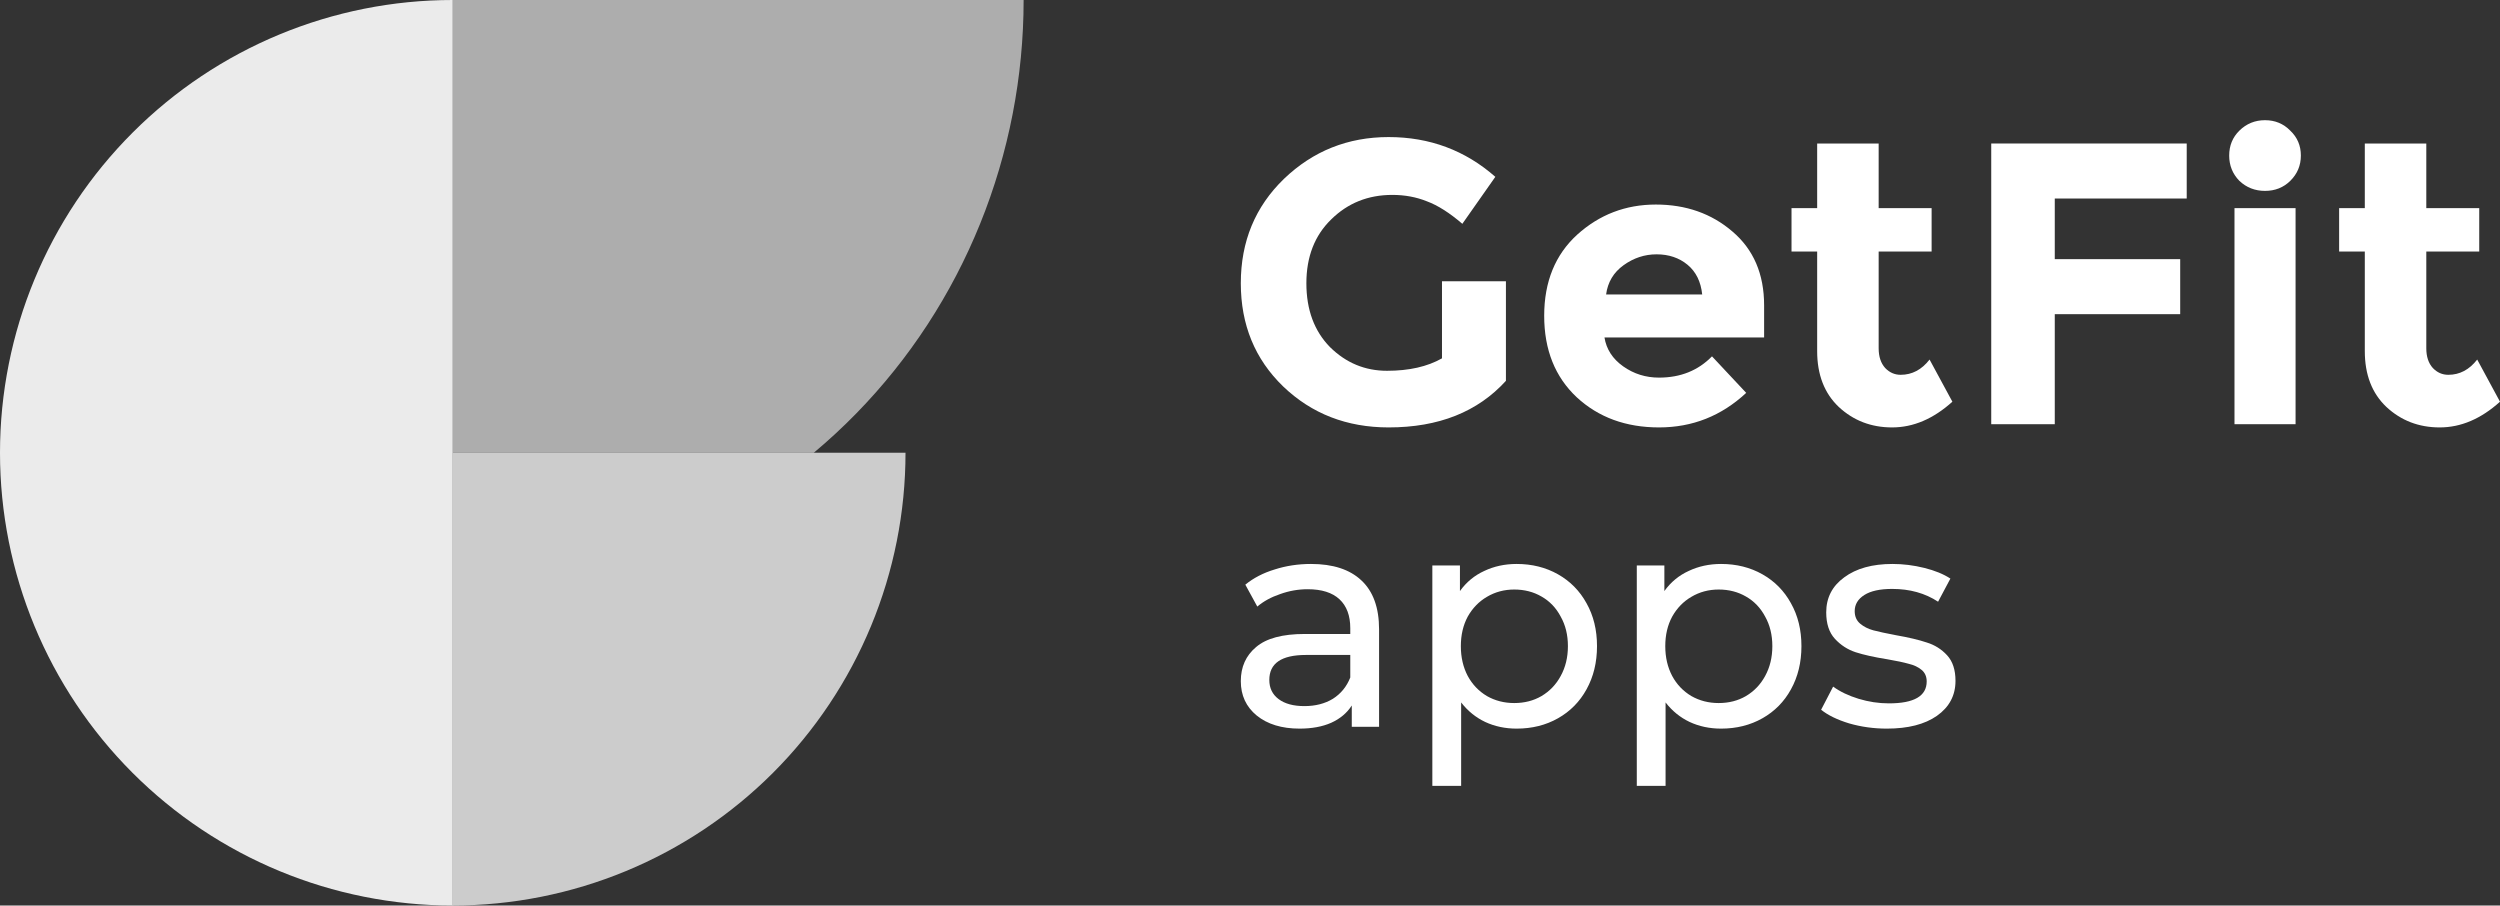 <svg width="127" height="46" viewBox="0 0 127 46" fill="none" xmlns="http://www.w3.org/2000/svg">
<rect x="0" y="0" width="127" height="46" fill="#333333" stroke="none"/>
<path opacity="0.9" d="M23 0C16.9 2.66639e-07 11.05 2.423 6.737 6.737C2.423 11.05 1.93897e-07 16.9 0 23C-1.93897e-07 29.1 2.423 34.95 6.737 39.264C11.05 43.577 16.9 46 23 46V0Z" fill="white"/>
<path opacity="0.75" d="M23 46C26.02 46 29.011 45.405 31.802 44.249C34.592 43.093 37.128 41.399 39.264 39.264C41.399 37.128 43.093 34.592 44.249 31.802C45.405 29.011 46 26.02 46 23L23 23L23 46Z" fill="white"/>
<path opacity="0.6" d="M52 0C52 3.899 51.25 7.76 49.792 11.363C48.335 14.965 46.199 18.238 43.506 20.995C42.816 21.702 42.093 22.371 41.34 23L23 23L23 0H52Z" fill="white"/>
<path d="M73.253 14.287H76.501V19.346C75.067 20.924 73.081 21.713 70.543 21.713C68.419 21.713 66.633 21.019 65.185 19.632C63.75 18.245 63.033 16.497 63.033 14.389C63.033 12.267 63.764 10.499 65.226 9.085C66.702 7.67 68.474 6.963 70.543 6.963C72.625 6.963 74.432 7.636 75.963 8.983L74.287 11.37C73.639 10.812 73.039 10.431 72.487 10.227C71.95 10.01 71.363 9.901 70.729 9.901C69.501 9.901 68.467 10.316 67.626 11.145C66.785 11.961 66.364 13.043 66.364 14.389C66.364 15.736 66.764 16.817 67.564 17.633C68.377 18.435 69.343 18.836 70.46 18.836C71.577 18.836 72.508 18.626 73.253 18.204V14.287Z" fill="white"/>
<path d="M88.707 19.958C87.451 21.128 85.976 21.713 84.279 21.713C82.597 21.713 81.204 21.203 80.1 20.183C78.997 19.149 78.445 17.769 78.445 16.041C78.445 14.314 79.004 12.941 80.121 11.921C81.252 10.901 82.583 10.391 84.114 10.391C85.645 10.391 86.941 10.846 88.003 11.757C89.079 12.669 89.617 13.92 89.617 15.511V17.143H81.507C81.604 17.742 81.921 18.231 82.459 18.612C82.997 18.993 83.604 19.183 84.279 19.183C85.369 19.183 86.265 18.823 86.969 18.102L88.707 19.958ZM86.472 14.96C86.403 14.307 86.155 13.804 85.728 13.451C85.3 13.097 84.776 12.92 84.155 12.92C83.548 12.92 82.99 13.104 82.48 13.471C81.969 13.838 81.673 14.335 81.59 14.96H86.472Z" fill="white"/>
<path d="M95.436 12.777V17.694C95.436 18.116 95.547 18.449 95.767 18.694C95.988 18.925 96.25 19.04 96.553 19.04C97.133 19.04 97.622 18.782 98.022 18.265L99.181 20.407C98.215 21.278 97.195 21.713 96.119 21.713C95.057 21.713 94.154 21.366 93.409 20.672C92.678 19.979 92.312 19.034 92.312 17.837V12.777H91.009V10.574H92.312V7.29H95.436V10.574H98.126V12.777H95.436Z" fill="white"/>
<path d="M111.085 7.29V10.085H104.382V13.165H110.754V15.96H104.382V21.55H101.155V7.29H111.085Z" fill="white"/>
<path d="M116.615 21.55H113.512V10.574H116.615V21.55ZM113.76 9.187C113.415 8.833 113.243 8.405 113.243 7.902C113.243 7.398 113.415 6.977 113.76 6.637C114.119 6.283 114.553 6.106 115.063 6.106C115.574 6.106 116.001 6.283 116.346 6.637C116.705 6.977 116.884 7.398 116.884 7.902C116.884 8.405 116.705 8.833 116.346 9.187C116.001 9.527 115.574 9.697 115.063 9.697C114.553 9.697 114.119 9.527 113.76 9.187Z" fill="white"/>
<path d="M123.256 12.777V17.694C123.256 18.116 123.366 18.449 123.587 18.694C123.807 18.925 124.069 19.04 124.373 19.04C124.952 19.04 125.442 18.782 125.842 18.265L127 20.407C126.035 21.278 125.014 21.713 123.938 21.713C122.876 21.713 121.973 21.366 121.228 20.672C120.497 19.979 120.132 19.034 120.132 17.837V12.777H118.828V10.574H120.132V7.29H123.256V10.574H125.945V12.777H123.256Z" fill="white"/>
<path d="M66.598 28.649C67.716 28.649 68.569 28.928 69.158 29.484C69.757 30.041 70.057 30.871 70.057 31.974V36.921H68.67V35.839C68.427 36.22 68.076 36.514 67.619 36.72C67.172 36.916 66.639 37.014 66.019 37.014C65.115 37.014 64.389 36.792 63.841 36.349C63.302 35.906 63.033 35.324 63.033 34.602C63.033 33.88 63.292 33.303 63.81 32.87C64.328 32.427 65.151 32.206 66.278 32.206H68.594V31.912C68.594 31.273 68.411 30.783 68.046 30.443C67.68 30.103 67.142 29.933 66.431 29.933C65.953 29.933 65.486 30.015 65.029 30.18C64.572 30.335 64.186 30.546 63.871 30.814L63.262 29.701C63.678 29.361 64.176 29.103 64.755 28.928C65.334 28.742 65.948 28.649 66.598 28.649ZM66.263 35.87C66.822 35.87 67.304 35.746 67.71 35.499C68.117 35.241 68.411 34.88 68.594 34.416V33.272H66.339C65.1 33.272 64.481 33.695 64.481 34.54C64.481 34.953 64.638 35.277 64.953 35.514C65.268 35.751 65.704 35.87 66.263 35.87Z" fill="white"/>
<path d="M77.045 28.649C77.827 28.649 78.528 28.825 79.147 29.175C79.767 29.526 80.249 30.015 80.595 30.644C80.95 31.273 81.128 31.999 81.128 32.824C81.128 33.649 80.95 34.38 80.595 35.02C80.249 35.648 79.767 36.138 79.147 36.488C78.528 36.839 77.827 37.014 77.045 37.014C76.466 37.014 75.933 36.901 75.445 36.674C74.968 36.447 74.561 36.117 74.226 35.684V39.921H72.763V28.727H74.165V30.026C74.49 29.572 74.902 29.232 75.399 29.005C75.897 28.768 76.445 28.649 77.045 28.649ZM76.923 35.715C77.441 35.715 77.903 35.597 78.309 35.36C78.726 35.112 79.051 34.772 79.284 34.339C79.528 33.896 79.65 33.391 79.65 32.824C79.65 32.257 79.528 31.757 79.284 31.324C79.051 30.881 78.726 30.541 78.309 30.304C77.903 30.067 77.441 29.948 76.923 29.948C76.415 29.948 75.953 30.072 75.536 30.319C75.13 30.556 74.805 30.891 74.561 31.324C74.328 31.757 74.211 32.257 74.211 32.824C74.211 33.391 74.328 33.896 74.561 34.339C74.795 34.772 75.12 35.112 75.536 35.36C75.953 35.597 76.415 35.715 76.923 35.715Z" fill="white"/>
<path d="M87.43 28.649C88.212 28.649 88.913 28.825 89.532 29.175C90.152 29.526 90.635 30.015 90.98 30.644C91.335 31.273 91.513 31.999 91.513 32.824C91.513 33.649 91.335 34.38 90.98 35.02C90.635 35.648 90.152 36.138 89.532 36.488C88.913 36.839 88.212 37.014 87.43 37.014C86.851 37.014 86.318 36.901 85.83 36.674C85.353 36.447 84.947 36.117 84.611 35.684V39.921H83.149V28.727H84.55V30.026C84.875 29.572 85.287 29.232 85.784 29.005C86.282 28.768 86.831 28.649 87.43 28.649ZM87.308 35.715C87.826 35.715 88.288 35.597 88.695 35.36C89.111 35.112 89.436 34.772 89.67 34.339C89.913 33.896 90.035 33.391 90.035 32.824C90.035 32.257 89.913 31.757 89.67 31.324C89.436 30.881 89.111 30.541 88.695 30.304C88.288 30.067 87.826 29.948 87.308 29.948C86.8 29.948 86.338 30.072 85.922 30.319C85.515 30.556 85.19 30.891 84.947 31.324C84.713 31.757 84.596 32.257 84.596 32.824C84.596 33.391 84.713 33.896 84.947 34.339C85.18 34.772 85.505 35.112 85.922 35.36C86.338 35.597 86.8 35.715 87.308 35.715Z" fill="white"/>
<path d="M95.85 37.014C95.189 37.014 94.555 36.926 93.945 36.751C93.336 36.566 92.859 36.334 92.513 36.055L93.123 34.88C93.478 35.138 93.91 35.344 94.418 35.499C94.925 35.653 95.438 35.731 95.956 35.731C97.236 35.731 97.876 35.36 97.876 34.617C97.876 34.37 97.79 34.174 97.617 34.03C97.444 33.886 97.226 33.783 96.962 33.721C96.708 33.649 96.342 33.571 95.865 33.489C95.215 33.386 94.682 33.267 94.265 33.133C93.859 32.999 93.508 32.772 93.214 32.453C92.919 32.133 92.772 31.685 92.772 31.108C92.772 30.366 93.077 29.773 93.686 29.33C94.296 28.876 95.113 28.649 96.139 28.649C96.677 28.649 97.216 28.716 97.754 28.85C98.293 28.984 98.734 29.165 99.08 29.392L98.455 30.567C97.795 30.134 97.018 29.917 96.124 29.917C95.504 29.917 95.032 30.02 94.707 30.227C94.382 30.433 94.219 30.706 94.219 31.046C94.219 31.314 94.311 31.525 94.494 31.68C94.677 31.834 94.9 31.948 95.164 32.02C95.438 32.092 95.819 32.175 96.307 32.267C96.957 32.381 97.48 32.504 97.876 32.638C98.282 32.762 98.628 32.979 98.912 33.288C99.197 33.597 99.339 34.03 99.339 34.587C99.339 35.329 99.024 35.921 98.394 36.365C97.775 36.798 96.926 37.014 95.85 37.014Z" fill="white"/>
</svg>

